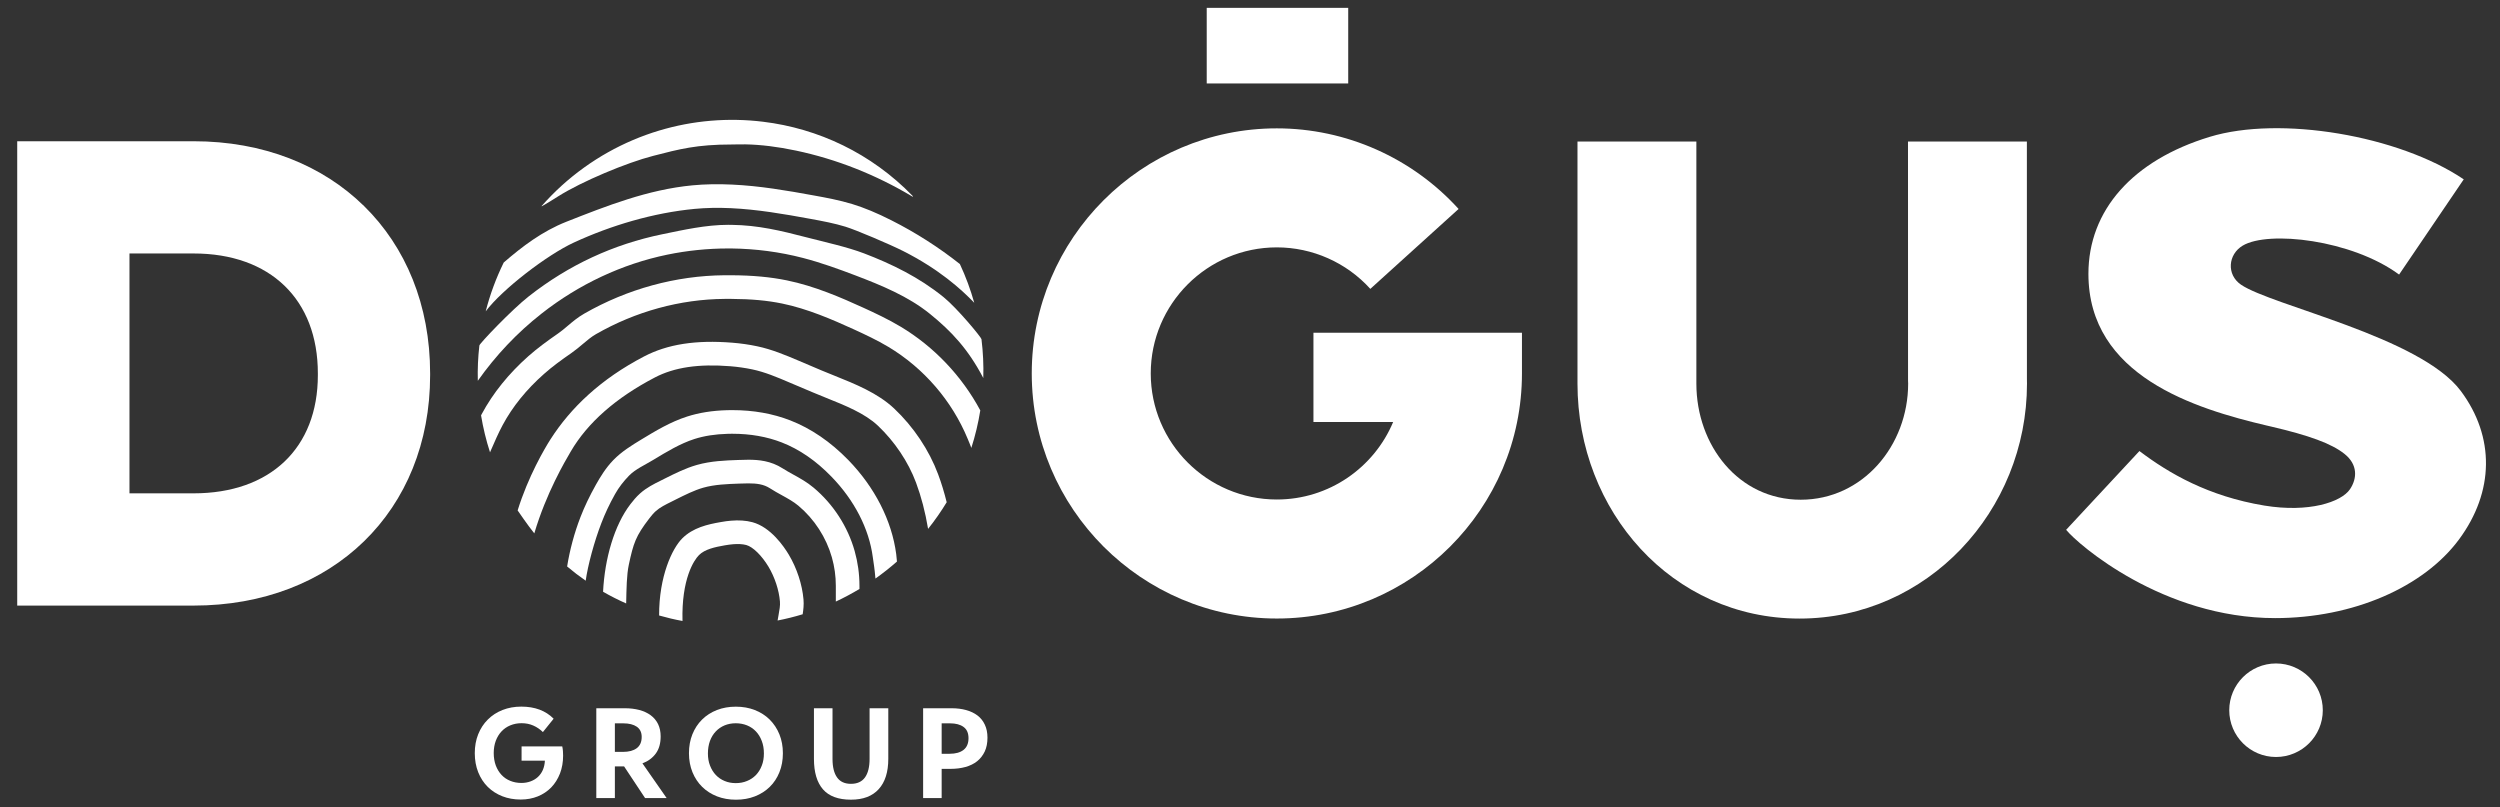 <svg width="161" height="52" viewBox="0 0 161 52" fill="none" xmlns="http://www.w3.org/2000/svg">
<rect x="0" y="0" width="161" height="52" fill="#333333" stroke="none"/>
<g clip-path="url(#clip0_1776_4014)">
<path d="M12.466 9.096H1.109V39H12.466C21.435 39 27.7 32.899 27.7 24.161V24.047C27.7 15.245 21.435 9.096 12.466 9.096ZM20.47 24.161C20.47 28.856 17.404 31.771 12.466 31.771H8.338V16.324H12.466C17.404 16.324 20.47 19.284 20.47 24.047V24.161Z" fill="white"/>
<path d="M146.515 39.806C139.297 39.806 133.826 35.07 133.059 34.12L137.779 29.047C139.687 30.492 142.222 31.962 145.824 32.559C148.686 33.03 150.777 32.338 151.339 31.506C151.811 30.802 151.842 29.916 150.99 29.235C150.156 28.565 148.687 28.036 146.271 27.473L145.995 27.409C141.356 26.318 134.494 24.219 134.494 17.635C134.494 13.541 137.343 10.323 142.306 8.813C146.823 7.435 154.464 8.714 158.665 11.55L154.502 17.682C151.455 15.436 146.083 14.831 144.432 15.817C143.484 16.383 143.373 17.683 144.32 18.333C146.295 19.684 155.88 21.695 158.479 25.183C160.679 28.136 160.631 31.67 158.361 34.739C156.084 37.817 151.54 39.806 146.515 39.806Z" fill="white"/>
<path d="M149.588 45.739C149.588 44.076 148.239 42.727 146.575 42.727C144.913 42.727 143.564 44.076 143.564 45.739C143.564 47.4 144.913 48.75 146.575 48.75C148.239 48.75 149.588 47.4 149.588 45.739Z" fill="white"/>
<path d="M84.586 21.427V27.175H89.72C88.494 30.105 85.599 32.168 82.228 32.168C77.751 32.168 74.108 28.527 74.108 24.049C74.108 19.572 77.751 15.931 82.228 15.931C84.518 15.931 86.713 16.905 88.249 18.604L93.933 13.457C90.942 10.159 86.678 8.266 82.228 8.266C73.525 8.266 66.445 15.346 66.445 24.049C66.445 32.753 73.525 39.833 82.228 39.833C90.932 39.833 98.014 32.753 98.014 24.049V21.427H84.586Z" fill="white"/>
<path d="M77.713 5.375H86.825V0.506H77.713V5.375Z" fill="white"/>
<path d="M130.531 9.115H122.875L122.878 24.519L122.885 24.702C122.885 28.696 119.962 32.182 115.967 32.182C111.973 32.182 109.246 28.696 109.246 24.702V9.116H101.59V24.702C101.59 32.917 107.676 39.836 115.891 39.836C124.106 39.836 130.538 32.917 130.538 24.702C130.538 24.604 130.536 24.506 130.534 24.438L130.531 9.115Z" fill="white"/>
<path d="M33.59 48.068H36.209C36.228 48.16 36.247 48.257 36.253 48.366C36.261 48.472 36.264 48.572 36.264 48.663C36.264 49.08 36.197 49.462 36.064 49.811C35.927 50.16 35.741 50.459 35.501 50.708C35.259 50.956 34.972 51.149 34.637 51.286C34.303 51.421 33.935 51.49 33.532 51.49C33.103 51.49 32.707 51.419 32.347 51.278C31.987 51.136 31.675 50.935 31.412 50.676C31.149 50.415 30.945 50.101 30.796 49.731C30.65 49.362 30.576 48.953 30.576 48.502C30.576 48.058 30.65 47.651 30.796 47.285C30.945 46.917 31.149 46.603 31.416 46.338C31.681 46.073 31.997 45.868 32.365 45.723C32.731 45.578 33.135 45.506 33.573 45.506C34.445 45.506 35.14 45.766 35.654 46.285L34.963 47.145C34.782 46.968 34.576 46.828 34.348 46.727C34.12 46.625 33.868 46.574 33.589 46.574C33.327 46.574 33.086 46.621 32.867 46.712C32.645 46.802 32.458 46.932 32.299 47.101C32.141 47.269 32.019 47.47 31.929 47.706C31.842 47.944 31.796 48.205 31.796 48.494C31.796 48.793 31.842 49.062 31.929 49.298C32.019 49.532 32.141 49.735 32.299 49.904C32.457 50.073 32.645 50.201 32.867 50.289C33.086 50.378 33.323 50.422 33.581 50.422C33.789 50.422 33.986 50.388 34.168 50.321C34.349 50.254 34.508 50.16 34.642 50.036C34.775 49.912 34.881 49.763 34.959 49.586C35.035 49.409 35.08 49.209 35.092 48.985H33.589L33.59 48.068Z" fill="white"/>
<path d="M38.402 45.611H40.233C40.575 45.611 40.889 45.649 41.173 45.723C41.456 45.799 41.7 45.912 41.903 46.061C42.107 46.21 42.264 46.399 42.378 46.627C42.489 46.855 42.546 47.121 42.546 47.427C42.546 47.878 42.441 48.243 42.233 48.527C42.024 48.81 41.738 49.024 41.373 49.16L42.931 51.395H41.542L40.191 49.355H40.168H39.598V51.395H38.402L38.402 45.611ZM39.598 46.583V48.422H40.112C40.491 48.422 40.789 48.344 41.003 48.186C41.217 48.026 41.325 47.785 41.325 47.458C41.325 47.165 41.219 46.945 41.008 46.8C40.797 46.655 40.506 46.583 40.136 46.583L39.598 46.583Z" fill="white"/>
<path d="M47.396 51.501C46.953 51.501 46.546 51.429 46.175 51.285C45.806 51.14 45.488 50.937 45.22 50.674C44.953 50.411 44.745 50.097 44.595 49.731C44.446 49.363 44.369 48.954 44.369 48.506C44.369 48.061 44.443 47.655 44.59 47.289C44.738 46.921 44.945 46.606 45.213 46.34C45.48 46.076 45.798 45.871 46.169 45.726C46.539 45.582 46.944 45.51 47.389 45.51C47.834 45.51 48.24 45.582 48.609 45.726C48.98 45.871 49.299 46.076 49.567 46.34C49.833 46.606 50.044 46.921 50.193 47.289C50.342 47.655 50.418 48.061 50.418 48.506C50.418 48.954 50.344 49.364 50.195 49.731C50.049 50.097 49.841 50.411 49.574 50.674C49.307 50.937 48.987 51.14 48.617 51.285C48.248 51.429 47.842 51.501 47.396 51.501ZM47.381 50.433C47.643 50.433 47.884 50.389 48.107 50.296C48.33 50.206 48.522 50.077 48.682 49.911C48.842 49.744 48.968 49.544 49.058 49.308C49.152 49.074 49.195 48.81 49.195 48.522C49.195 48.227 49.152 47.96 49.058 47.718C48.968 47.477 48.842 47.273 48.682 47.104C48.522 46.934 48.33 46.804 48.107 46.713C47.884 46.624 47.643 46.578 47.381 46.578C47.123 46.578 46.885 46.624 46.666 46.713C46.447 46.805 46.255 46.935 46.096 47.104C45.935 47.273 45.811 47.477 45.721 47.718C45.634 47.96 45.59 48.227 45.59 48.522C45.59 48.811 45.634 49.074 45.727 49.308C45.818 49.544 45.943 49.744 46.1 49.911C46.26 50.077 46.447 50.206 46.666 50.296C46.885 50.388 47.123 50.433 47.381 50.433Z" fill="white"/>
<path d="M52.418 45.611H53.614V48.88C53.614 49.399 53.713 49.796 53.909 50.069C54.103 50.343 54.401 50.479 54.802 50.479C55.205 50.479 55.505 50.342 55.703 50.069C55.9 49.796 56.001 49.398 56.001 48.872V45.611H57.206V48.872C57.206 49.718 57 50.368 56.59 50.82C56.18 51.274 55.585 51.499 54.802 51.499C53.988 51.499 53.385 51.276 53 50.834C52.612 50.388 52.418 49.735 52.418 48.872L52.418 45.611Z" fill="white"/>
<path d="M59.449 45.611H61.278C61.622 45.611 61.936 45.65 62.219 45.728C62.501 45.806 62.747 45.923 62.95 46.077C63.153 46.232 63.311 46.428 63.422 46.667C63.536 46.906 63.593 47.185 63.593 47.506C63.593 47.849 63.534 48.147 63.417 48.398C63.297 48.649 63.135 48.858 62.926 49.025C62.718 49.19 62.466 49.313 62.174 49.394C61.883 49.474 61.563 49.515 61.215 49.515H60.643V51.395H59.449L59.449 45.611ZM60.643 46.583V48.543H61.159C61.538 48.543 61.836 48.461 62.05 48.295C62.264 48.128 62.372 47.877 62.372 47.539C62.372 47.212 62.267 46.972 62.054 46.816C61.842 46.66 61.553 46.583 61.183 46.583L60.643 46.583Z" fill="white"/>
<path d="M51.746 38.609C51.665 37.646 51.319 36.591 50.797 35.718C50.485 35.197 49.638 33.95 48.456 33.63C48.04 33.517 47.563 33.49 47.074 33.533C46.873 33.548 46.657 33.579 46.415 33.622C45.578 33.767 44.628 33.98 43.935 34.674C43.29 35.32 42.439 37.108 42.447 39.637C42.944 39.779 43.446 39.899 43.953 39.991C43.882 37.297 44.685 36.077 45.013 35.75C45.39 35.371 46.041 35.23 46.675 35.12C46.875 35.086 47.048 35.062 47.207 35.049C47.514 35.023 47.819 35.034 48.059 35.099C48.485 35.214 49.058 35.776 49.492 36.498C49.893 37.169 50.169 38.006 50.228 38.736C50.251 38.993 50.198 39.289 50.14 39.602C50.117 39.718 50.097 39.839 50.077 39.961C50.62 39.856 51.16 39.72 51.692 39.559C51.739 39.264 51.774 38.944 51.746 38.609Z" fill="white"/>
<path d="M55.04 35.487C54.597 33.912 53.658 32.461 52.394 31.404C51.966 31.045 51.517 30.798 51.084 30.56C50.848 30.428 50.623 30.305 50.408 30.167C49.642 29.674 48.858 29.607 48.192 29.607C47.978 29.607 47.762 29.615 47.539 29.623C46.716 29.653 45.785 29.684 44.875 29.943C44.15 30.15 43.475 30.489 42.823 30.815L42.547 30.953C42.121 31.164 41.639 31.403 41.222 31.776C40.968 32.003 40.765 32.254 40.598 32.471C39.562 33.822 38.944 35.966 38.838 38.109C39.322 38.388 39.82 38.638 40.325 38.863C40.347 37.901 40.355 37.03 40.496 36.367C40.792 34.981 40.939 34.528 41.807 33.397C41.932 33.236 42.077 33.053 42.236 32.913C42.5 32.676 42.867 32.494 43.223 32.318L43.503 32.177C44.096 31.881 44.706 31.573 45.291 31.407C46.021 31.201 46.822 31.172 47.597 31.144C47.797 31.136 47.997 31.129 48.192 31.129C48.732 31.129 49.175 31.182 49.586 31.446C49.843 31.613 50.101 31.754 50.35 31.891C50.736 32.104 51.102 32.306 51.417 32.569C52.448 33.433 53.211 34.615 53.574 35.898C53.741 36.488 53.827 37.103 53.827 37.722V38.741C54.345 38.499 54.851 38.228 55.349 37.93V37.722C55.349 36.963 55.244 36.212 55.04 35.487Z" fill="white"/>
<path d="M54.627 29.622C53.486 28.452 52.231 27.594 50.895 27.074C49.767 26.635 48.513 26.412 47.169 26.412H47.107C47.015 26.412 46.921 26.413 46.827 26.416C45.868 26.443 45.025 26.577 44.254 26.824C43.164 27.174 42.209 27.755 41.283 28.316C40.698 28.672 40.035 29.075 39.493 29.635C39.014 30.129 38.66 30.711 38.377 31.215C37.968 31.945 37.642 32.628 37.383 33.298C36.985 34.327 36.694 35.414 36.523 36.481C36.91 36.807 37.307 37.113 37.719 37.397C37.853 36.422 38.268 34.876 38.732 33.678C38.966 33.074 39.233 32.492 39.608 31.822C39.855 31.382 40.156 30.998 40.509 30.633C40.919 30.212 41.543 29.939 42.074 29.615C42.924 29.101 43.8 28.568 44.716 28.273C45.352 28.07 46.054 27.96 46.867 27.938C46.953 27.936 47.033 27.934 47.117 27.934H47.169C48.322 27.934 49.391 28.122 50.344 28.493C51.475 28.932 52.549 29.67 53.533 30.684C55.019 32.207 55.969 34.052 56.208 35.882C56.269 36.351 56.319 36.54 56.378 37.259C56.853 36.922 57.316 36.557 57.764 36.164C57.749 36.005 57.737 35.845 57.716 35.684C57.434 33.533 56.337 31.379 54.627 29.622Z" fill="white"/>
<path d="M57.582 26.307C56.531 25.314 55.059 24.724 53.762 24.203C53.469 24.087 53.182 23.972 52.909 23.856L51.456 23.238C50.602 22.876 49.719 22.502 48.76 22.3C48.238 22.189 47.7 22.113 47.163 22.07C44.806 21.881 42.985 22.169 41.479 22.955C38.704 24.399 36.755 26.251 35.443 28.305C35.075 28.883 34.014 30.681 33.336 32.872C33.336 32.872 34.02 33.873 34.409 34.35C35.174 31.757 36.398 29.688 36.758 29.074C37.84 27.221 39.666 25.616 42.181 24.305C43.428 23.656 44.985 23.422 47.038 23.586C47.515 23.625 47.988 23.693 48.449 23.789C49.26 23.96 50.04 24.289 50.861 24.641L52.314 25.256C52.597 25.377 52.892 25.497 53.194 25.617C54.423 26.11 55.697 26.619 56.537 27.414C57.618 28.437 58.49 29.739 58.992 31.08C59.328 31.984 59.587 32.971 59.769 34.06C60.209 33.509 60.608 32.936 60.967 32.344C60.81 31.716 60.631 31.119 60.417 30.549C59.839 28.992 58.833 27.487 57.582 26.307Z" fill="white"/>
<path d="M57.996 21.035C57.195 20.555 56.339 20.155 55.601 19.818C54.155 19.158 52.461 18.422 50.673 18.056C49.619 17.84 48.49 17.735 47.118 17.726L46.913 17.725L46.651 17.726C43.528 17.753 40.405 18.605 37.628 20.196C37.206 20.438 36.876 20.717 36.558 20.986C36.352 21.161 36.158 21.326 35.946 21.472C35.218 21.978 34.611 22.422 34.026 22.939C32.76 24.061 31.749 25.314 31.026 26.661C31.011 26.691 30.996 26.72 30.98 26.751C31.113 27.554 31.305 28.35 31.558 29.131C31.576 29.091 31.592 29.052 31.608 29.012C31.858 28.439 32.09 27.899 32.368 27.38C33.005 26.191 33.902 25.081 35.037 24.079C35.564 23.611 36.13 23.199 36.815 22.723C37.084 22.534 37.318 22.337 37.541 22.148C37.82 21.912 38.084 21.689 38.383 21.518C40.937 20.055 43.8 19.271 46.663 19.249L46.913 19.247L47.105 19.249C48.378 19.256 49.415 19.352 50.366 19.547C51.999 19.882 53.599 20.577 54.969 21.202C55.701 21.538 56.48 21.9 57.212 22.339C59.488 23.703 61.301 25.803 62.316 28.253C62.369 28.375 62.418 28.499 62.468 28.622C62.499 28.696 62.526 28.77 62.554 28.845C62.808 28.054 63.001 27.246 63.131 26.43C61.942 24.215 60.157 22.33 57.996 21.035Z" fill="white"/>
<path d="M60.761 19.131C59.19 17.856 57.418 16.996 55.648 16.319C54.539 15.898 53.161 15.601 51.913 15.278C50.298 14.858 48.807 14.499 47.118 14.481L46.89 14.479C45.47 14.479 44.022 14.803 42.64 15.088C39.513 15.733 36.636 17.056 34.056 19.082C32.951 19.949 30.886 22.12 30.872 22.247C30.784 23.003 30.752 23.764 30.771 24.523C31.914 22.905 33.291 21.438 34.881 20.192C37.278 18.308 40.076 16.997 42.974 16.4C44.256 16.136 45.575 16.001 46.89 16.001H47.103C48.666 16.02 50.22 16.224 51.715 16.613C52.889 16.918 54.039 17.337 55.105 17.743C56.761 18.374 58.495 19.084 59.892 20.217C61.271 21.334 62.35 22.481 63.324 24.345C63.35 23.509 63.309 22.673 63.207 21.842C63.192 21.721 61.651 19.852 60.761 19.131Z" fill="white"/>
<path d="M54.894 13.144C54.05 12.886 53.16 12.723 52.445 12.594C50.668 12.268 48.925 11.969 47.141 11.887C46.243 11.844 45.391 11.86 44.591 11.936C41.721 12.21 39.055 13.263 36.476 14.28C34.92 14.895 33.638 15.869 32.44 16.906C31.944 17.919 31.554 18.974 31.279 20.051C32.341 18.634 35.243 16.407 36.963 15.617C39.361 14.512 42.079 13.705 44.735 13.452C45.462 13.383 46.244 13.368 47.068 13.406C48.761 13.486 50.447 13.774 52.172 14.091C53.03 14.247 53.745 14.385 54.448 14.6C55.138 14.812 57.307 15.735 58.165 16.168C60.479 17.338 61.91 18.632 62.742 19.5C62.503 18.649 62.196 17.815 61.816 17.004C60.462 15.934 58.987 14.986 57.404 14.187C56.466 13.713 55.67 13.383 54.894 13.144Z" fill="white"/>
<path d="M49.14 7.84C46.905 7.567 44.621 7.754 42.435 8.413C40.178 9.094 38.028 10.275 36.16 11.966C35.708 12.378 35.285 12.811 34.888 13.258C34.869 13.277 34.876 13.292 34.899 13.281C35.238 13.089 35.581 12.878 35.931 12.654C37.471 11.678 40.384 10.468 42.059 10.039C43.762 9.6 44.865 9.305 47.139 9.305C47.426 9.305 47.713 9.29 48.003 9.297C49.008 9.316 50.073 9.448 51.257 9.697C53.883 10.253 56.399 11.248 58.751 12.655C58.799 12.685 58.811 12.655 58.77 12.613C56.109 9.873 52.693 8.27 49.14 7.84Z" fill="white"/>
</g>
<defs>
<clipPath id="clip0_1776_4014">
<rect width="159.993" height="52" fill="white" transform="translate(0.603)"/>
</clipPath>
</defs>
</svg>
